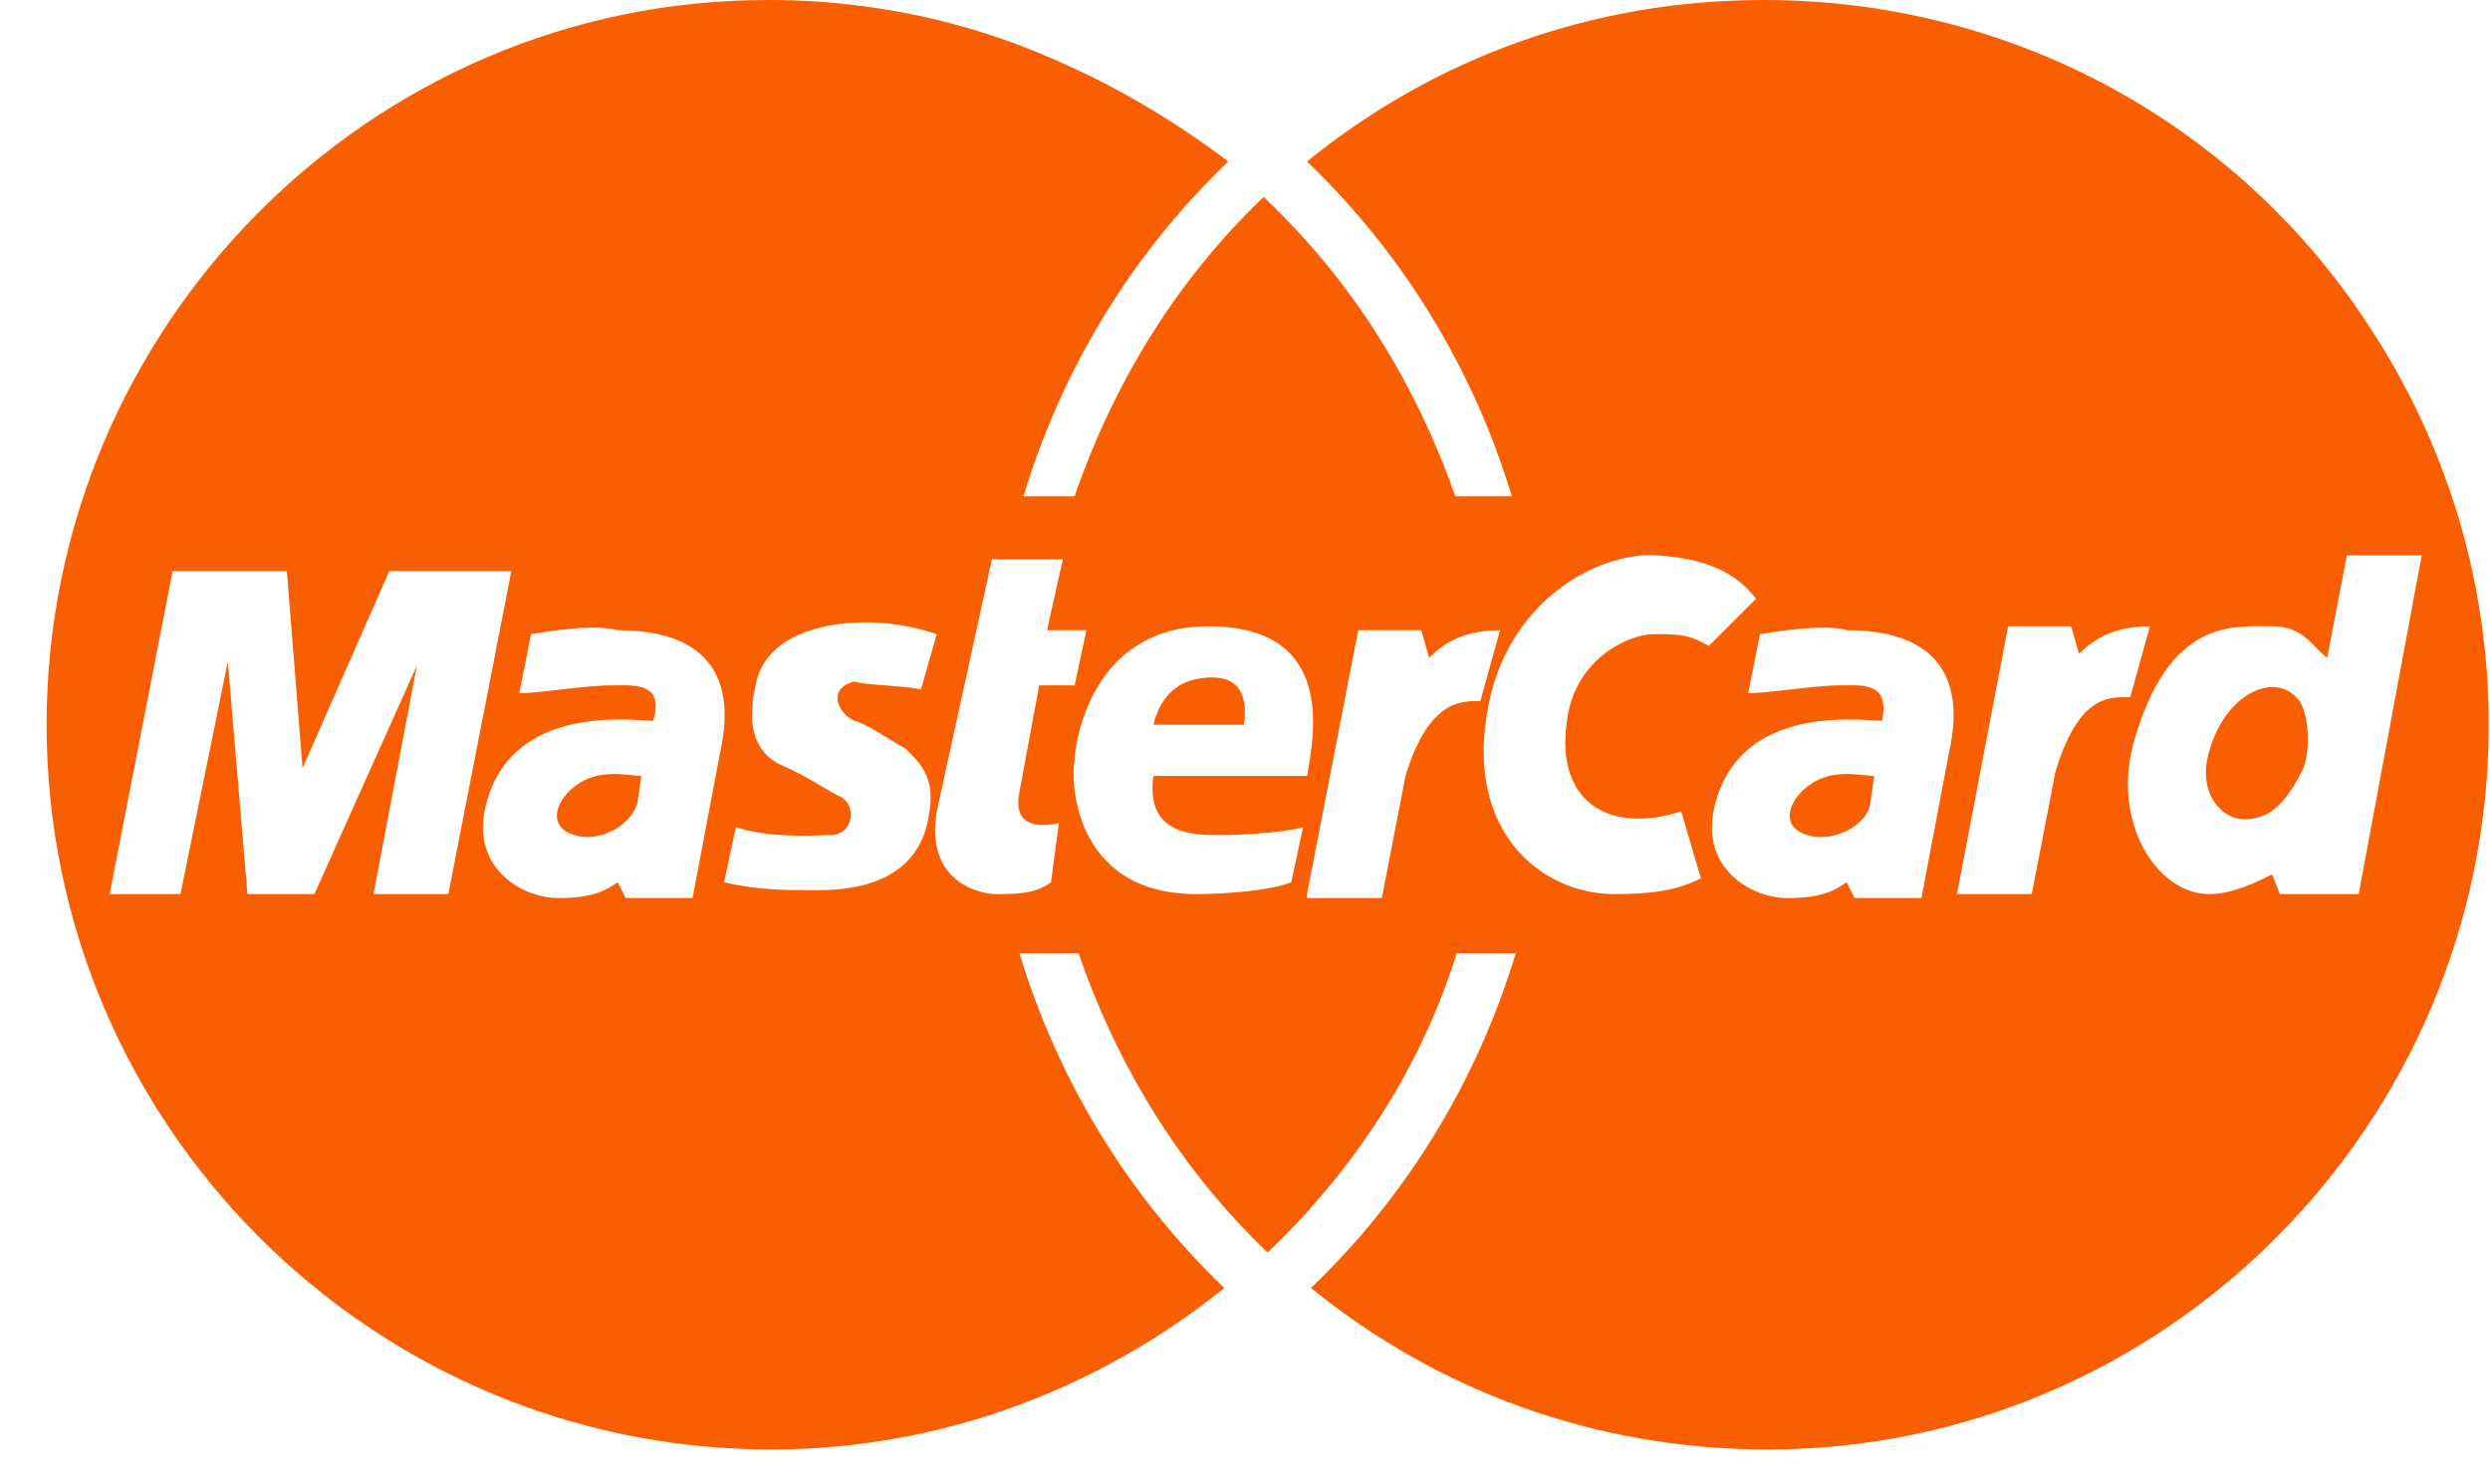 <svg width="52" height="31" viewBox="0 0 52 31" fill="none" xmlns="http://www.w3.org/2000/svg">
<path fill-rule="evenodd" clip-rule="evenodd" d="M49.533 6.903C51.077 9.278 51.973 12.109 51.973 15.136C51.973 23.444 45.227 30.271 36.919 30.271C33.3 30.271 30.01 29.037 27.378 26.898C29.352 25.006 30.832 22.621 31.655 19.907H30.421C29.681 22.292 28.282 24.431 26.473 26.158C24.663 24.431 23.347 22.292 22.524 19.907H21.29C22.113 22.621 23.594 25.006 25.568 26.898C23.018 28.955 19.727 30.271 16.108 30.271C7.718 30.271 0.973 23.444 0.973 15.136C0.973 6.827 7.718 0 16.026 0L16.067 5.42452e-05L16.108 0C16.759 0 17.401 0.045 18.033 0.13C19.525 0.326 20.935 0.741 22.249 1.347C23.456 1.888 24.597 2.575 25.65 3.373C23.676 5.265 22.195 7.65 21.373 10.364H22.442C23.265 7.979 24.581 5.84 26.39 4.113C26.487 4.205 26.582 4.299 26.676 4.393C28.361 6.065 29.6 8.102 30.392 10.364H31.573C30.75 7.65 29.269 5.265 27.295 3.373C29.927 1.234 33.218 0 36.837 0C42.2 0 46.887 2.756 49.533 6.903ZM35.686 13.49C35.274 13.243 35.028 13.243 34.534 13.243C34.04 13.243 32.889 13.737 32.724 15.053C32.477 16.698 33.547 17.439 35.11 16.945L35.521 18.343C35.028 18.59 34.534 18.672 33.711 18.672C32.148 18.672 30.421 17.274 31.161 14.395C31.737 12.339 33.547 11.516 34.616 11.598C35.85 11.681 36.344 12.092 36.673 12.503L35.686 13.49ZM22.195 11.681H20.715L19.563 16.945C19.316 18.426 20.468 18.672 20.797 18.672C21.208 18.672 21.619 18.672 21.948 18.426L22.113 17.192C21.29 17.356 21.208 16.945 21.29 16.534L21.702 14.313H22.442L22.689 13.161H21.866L22.195 11.681ZM41.937 13.079L40.868 18.672H42.431L42.924 16.122C43.396 14.55 44.018 14.556 44.431 14.559H44.431C44.45 14.559 44.469 14.56 44.487 14.56L44.898 13.079C44.076 13.079 43.665 13.408 43.418 13.655L43.253 13.079H41.937ZM19.234 14.395L19.563 13.243C18.823 12.997 18.247 12.997 18.082 12.997C17.836 12.997 16.026 12.997 15.779 14.313C15.532 15.382 15.944 15.793 16.273 15.958C16.641 16.116 16.908 16.273 17.139 16.41C17.269 16.487 17.388 16.557 17.506 16.616C17.918 16.781 17.836 17.439 17.342 17.439C17.305 17.439 17.251 17.441 17.184 17.443H17.184C16.804 17.456 15.997 17.484 15.368 17.274L15.121 18.426C15.861 18.59 16.355 18.59 16.931 18.59L16.987 18.59C17.486 18.594 19.162 18.606 19.398 17.027C19.552 16.262 19.206 15.924 18.958 15.681C18.94 15.664 18.922 15.646 18.905 15.629C18.784 15.569 18.653 15.486 18.518 15.402C18.285 15.256 18.044 15.105 17.836 15.053C17.506 14.889 17.26 14.395 17.836 14.231C17.966 14.274 18.233 14.294 18.518 14.316C18.772 14.336 19.04 14.356 19.234 14.395ZM10.679 11.927L9.363 18.672H7.8L8.705 13.902L6.566 18.672H5.168L4.757 13.819L3.769 18.672H2.289L3.605 11.927H5.99L6.319 16.04L8.129 11.927H10.679ZM27.295 16.205L27.297 16.197C27.462 15.287 27.864 13.079 25.239 13.079C22.771 13.079 22.442 15.547 22.442 15.876C22.36 16.205 22.36 18.672 24.992 18.672C25.65 18.672 26.555 18.59 26.966 18.426L27.213 17.274C26.966 17.356 26.144 17.439 25.485 17.439C24.91 17.439 23.923 17.439 24.087 16.205H27.295ZM24.087 15.135H25.979C26.061 14.56 25.897 14.148 25.321 14.148C24.663 14.148 24.252 14.477 24.087 15.135ZM10.844 14.477L11.09 13.243C12.078 13.079 12.571 13.079 12.9 13.161C15.45 13.161 15.203 14.971 15.039 15.711L14.463 18.755H13.065L12.9 18.426C12.653 18.59 12.406 18.755 11.666 18.755C10.926 18.755 9.939 18.179 10.103 17.027C10.476 14.863 12.746 15.001 13.471 15.045C13.544 15.05 13.602 15.053 13.64 15.053C13.867 14.298 13.331 14.305 12.86 14.312C12.818 14.312 12.776 14.313 12.736 14.313C12.477 14.313 12.085 14.358 11.71 14.401L11.71 14.401C11.367 14.44 11.04 14.477 10.844 14.477ZM13.199 16.189C13.276 16.198 13.342 16.205 13.394 16.205L13.311 16.781C13.147 17.274 12.489 17.603 11.995 17.439C11.419 17.274 11.584 16.698 12.078 16.369C12.468 16.109 12.909 16.157 13.199 16.189ZM48.6 13.737C48.512 13.671 48.436 13.594 48.36 13.516C48.148 13.3 47.931 13.079 47.448 13.079C47.403 13.079 47.356 13.078 47.307 13.078C46.481 13.069 45.269 13.056 44.569 15.464C44.076 17.192 45.063 18.672 46.132 18.672C46.626 18.672 47.119 18.426 47.448 18.261L47.613 18.672H49.258L50.574 11.598H49.011L48.6 13.737ZM48.106 16.04C48.271 15.547 48.189 14.889 48.024 14.642C47.531 13.984 46.461 14.477 46.132 15.711C45.886 16.534 46.379 17.11 46.873 17.11C47.448 17.11 47.778 16.698 48.106 16.04ZM36.508 14.477L36.755 13.243C37.742 13.079 38.318 13.079 38.565 13.161C41.115 13.161 40.868 14.971 40.703 15.711L40.127 18.755H38.729L38.565 18.426C38.318 18.59 38.071 18.755 37.331 18.755C36.59 18.755 35.603 18.179 35.768 17.027C36.141 14.863 38.411 15.001 39.135 15.045C39.209 15.05 39.267 15.053 39.305 15.053C39.456 14.299 38.984 14.305 38.524 14.312C38.483 14.312 38.441 14.313 38.4 14.313C38.142 14.313 37.749 14.358 37.374 14.401C37.032 14.44 36.704 14.477 36.508 14.477ZM38.946 16.189L38.946 16.189C39.023 16.198 39.089 16.205 39.14 16.205L39.058 16.781C38.976 17.274 38.236 17.603 37.742 17.439C37.166 17.274 37.331 16.698 37.824 16.369C38.214 16.109 38.656 16.157 38.946 16.189ZM28.365 13.161L27.295 18.672V18.755H28.858L29.352 16.205C29.824 14.631 30.522 14.638 30.87 14.642L30.915 14.642L31.326 13.161C30.503 13.161 30.092 13.49 29.845 13.737L29.681 13.161H28.365Z" fill="#f95e01"/>
</svg>
